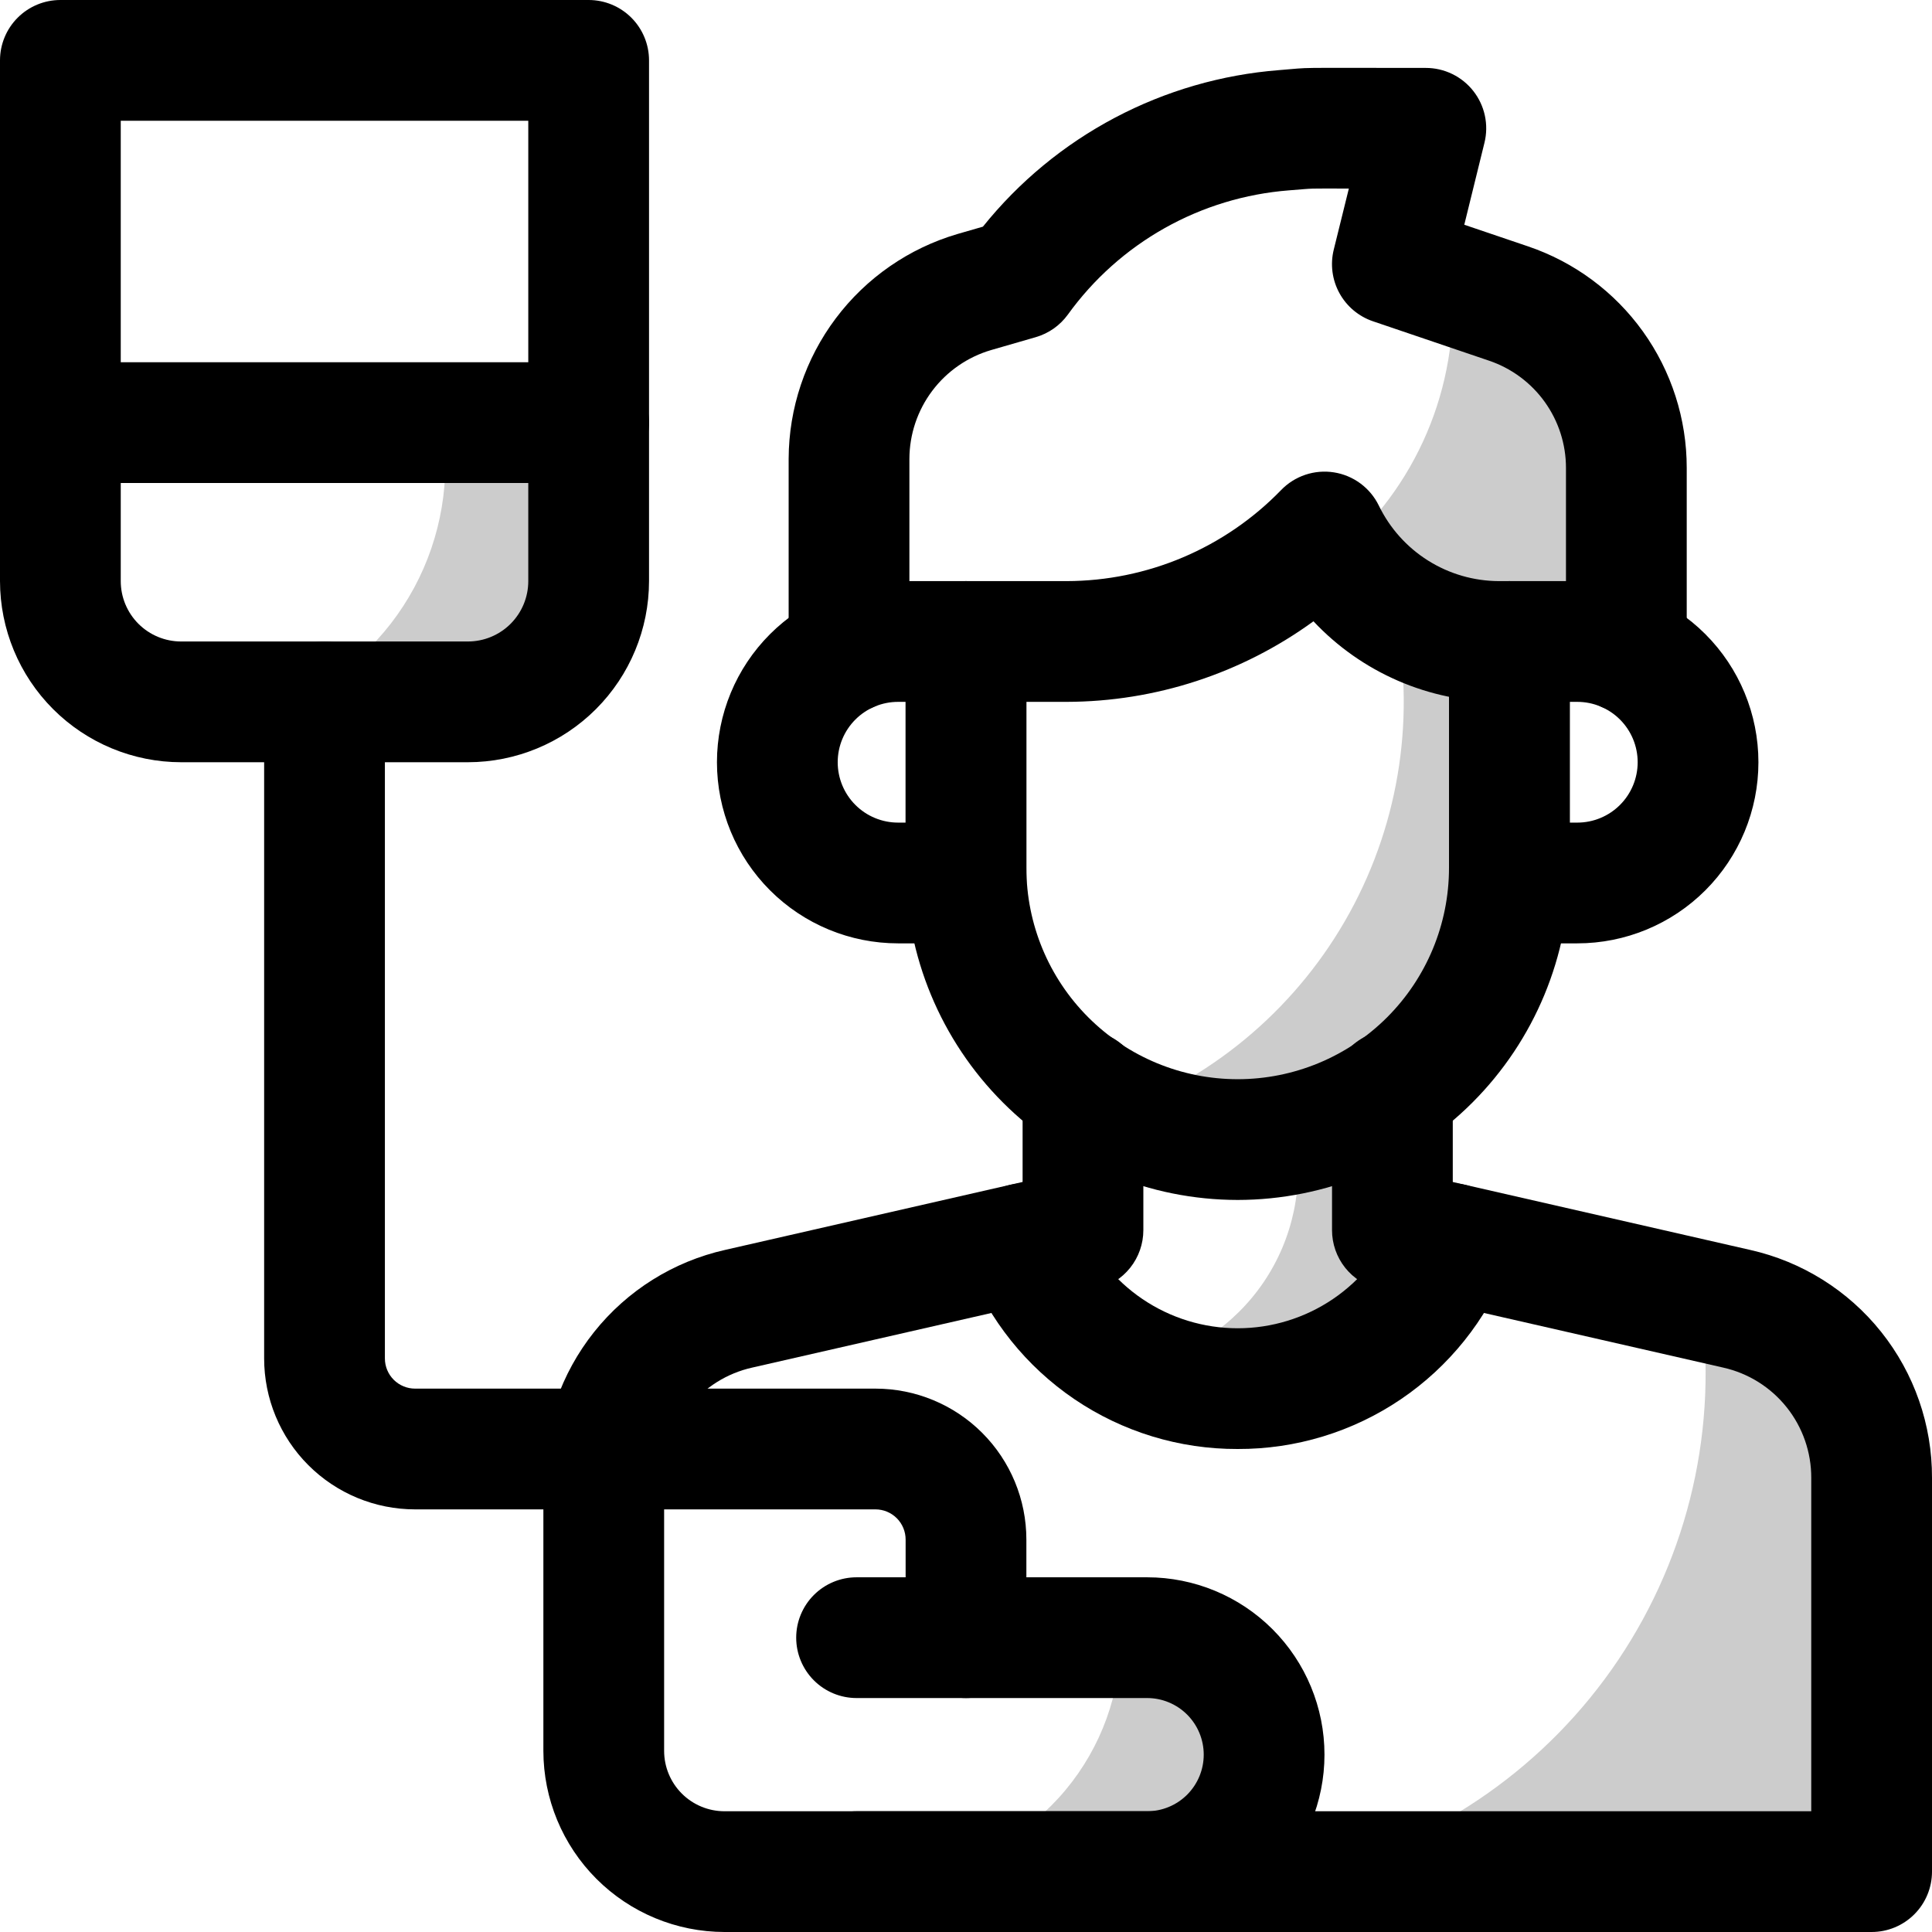 <svg width="512" height="512" viewBox="0 0 512 512" fill="none" xmlns="http://www.w3.org/2000/svg">
<g clip-path="url(#clip0_165_75)">
<path d="M400 186H397.2C387.991 185.969 378.885 184.059 370.439 180.388C361.993 176.717 354.385 171.362 348.08 164.65C329.076 178.476 306.191 185.948 282.69 186H256C251.757 186 247.687 184.314 244.686 181.314C241.686 178.313 240 174.243 240 170C240 165.756 241.686 161.687 244.686 158.686C247.687 155.686 251.757 154 256 154H282.69C293.288 153.976 303.773 151.831 313.529 147.69C323.284 143.549 332.111 137.497 339.49 129.89C341.277 128.034 343.486 126.637 345.929 125.817C348.372 124.998 350.977 124.781 353.522 125.184C356.067 125.588 358.477 126.6 360.547 128.135C362.616 129.67 364.285 131.682 365.41 134C368.307 139.974 372.822 145.016 378.442 148.551C384.061 152.087 390.561 153.975 397.2 154H400C404.243 154 408.313 155.686 411.314 158.686C414.314 161.687 416 165.756 416 170C416 174.243 414.314 178.313 411.314 181.314C408.313 184.314 404.243 186 400 186Z" fill="black"/>
<path d="M328 318C304.669 317.974 282.301 308.694 265.804 292.196C249.306 275.699 240.026 253.331 240 230V170C240 165.757 241.686 161.687 244.686 158.686C247.687 155.686 251.757 154 256 154C260.243 154 264.313 155.686 267.314 158.686C270.314 161.687 272 165.757 272 170V230C272 244.852 277.9 259.096 288.402 269.598C298.904 280.1 313.148 286 328 286C342.852 286 357.096 280.1 367.598 269.598C378.1 259.096 384 244.852 384 230V170C384 165.757 385.686 161.687 388.686 158.686C391.687 155.686 395.757 154 400 154C404.243 154 408.313 155.686 411.314 158.686C414.314 161.687 416 165.757 416 170V230C415.974 253.331 406.694 275.699 390.196 292.196C373.699 308.694 351.331 317.974 328 318Z" fill="black"/>
<path d="M256 250H238C225.27 250 213.061 244.943 204.059 235.941C195.057 226.939 190 214.73 190 202C190 189.27 195.057 177.061 204.059 168.059C213.061 159.057 225.27 154 238 154H256C260.243 154 264.313 155.686 267.314 158.686C270.314 161.687 272 165.757 272 170V234C272 238.243 270.314 242.313 267.314 245.314C264.313 248.314 260.243 250 256 250ZM238 186C233.757 186 229.687 187.686 226.686 190.686C223.686 193.687 222 197.757 222 202C222 206.243 223.686 210.313 226.686 213.314C229.687 216.314 233.757 218 238 218H240V186H238ZM418 250H400C395.757 250 391.687 248.314 388.686 245.314C385.686 242.313 384 238.243 384 234V170C384 165.757 385.686 161.687 388.686 158.686C391.687 155.686 395.757 154 400 154H418C430.73 154 442.939 159.057 451.941 168.059C460.943 177.061 466 189.27 466 202C466 214.73 460.943 226.939 451.941 235.941C442.939 244.943 430.73 250 418 250ZM416 218H418C422.243 218 426.313 216.314 429.314 213.314C432.314 210.313 434 206.243 434 202C434 197.757 432.314 193.687 429.314 190.686C426.313 187.686 422.243 186 418 186H416V218Z" fill="black"/>
<path d="M431 188.75C426.757 188.75 422.687 187.064 419.686 184.064C416.686 181.063 415 176.993 415 172.75V124C414.999 117.73 413.034 111.617 409.381 106.521C405.727 101.426 400.568 97.603 394.63 95.59L363.87 85.15C360.068 83.865 356.888 81.199 354.96 77.68C353.032 74.161 352.496 70.045 353.46 66.15L357.46 49.97C345.67 49.97 349.21 49.85 341.55 50.45C329.986 51.355 318.758 54.767 308.647 60.45C298.536 66.134 289.784 73.952 283 83.36C280.904 86.258 277.897 88.371 274.46 89.36L262.69 92.76C256.449 94.583 250.964 98.375 247.055 103.571C243.146 108.767 241.022 115.088 241 121.59V172.75C241 176.993 239.314 181.063 236.314 184.064C233.313 187.064 229.243 188.75 225 188.75C220.757 188.75 216.687 187.064 213.686 184.064C210.686 181.063 209 176.993 209 172.75V121.59C209.043 108.156 213.427 95.096 221.499 84.357C229.571 73.618 240.897 65.776 253.79 62L260.48 60.07C270.043 48.161 281.943 38.337 295.447 31.201C308.951 24.066 323.773 19.77 339 18.58C348.8 17.81 340.33 18 377.84 18C380.268 17.997 382.665 18.546 384.85 19.606C387.034 20.666 388.948 22.21 390.448 24.12C391.947 26.03 392.992 28.256 393.504 30.63C394.015 33.003 393.98 35.462 393.4 37.82L388.05 59.56L404.89 65.27C417.173 69.421 427.843 77.321 435.398 87.857C442.952 98.394 447.01 111.035 447 124V172.76C446.997 177.002 445.31 181.069 442.31 184.067C439.31 187.066 435.242 188.75 431 188.75ZM496 512H192C179.274 511.987 167.072 506.925 158.073 497.927C149.075 488.928 144.013 476.726 144 464V391.68C143.946 377.62 148.695 363.964 157.46 352.971C166.225 341.978 178.481 334.308 192.2 331.23L271 313.23V289C271 284.757 272.686 280.687 275.686 277.686C278.687 274.686 282.757 273 287 273C291.243 273 295.313 274.686 298.314 277.686C301.314 280.687 303 284.757 303 289V326C303 329.625 301.77 333.142 299.509 335.977C297.249 338.811 294.094 340.793 290.56 341.6L199.32 362.43C192.682 363.918 186.751 367.629 182.51 372.949C178.269 378.268 175.972 384.877 176 391.68V464C176 468.243 177.686 472.313 180.686 475.314C183.687 478.314 187.757 480 192 480H480V391.68C480.028 384.877 477.731 378.268 473.49 372.949C469.249 367.629 463.318 363.918 456.68 362.43L365.44 341.6C361.906 340.793 358.75 338.811 356.49 335.977C354.23 333.142 353 329.625 353 326V289C353 284.757 354.686 280.687 357.686 277.686C360.687 274.686 364.757 273 369 273C373.243 273 377.313 274.686 380.314 277.686C383.314 280.687 385 284.757 385 289V313.24L463.8 331.24C477.517 334.318 489.772 341.986 498.537 352.977C507.302 363.968 512.052 377.622 512 391.68V496C512 500.243 510.314 504.313 507.314 507.314C504.313 510.314 500.243 512 496 512Z" fill="black"/>
<path d="M328 384C312.58 384.055 297.501 379.455 284.737 370.802C271.974 362.149 262.118 349.845 256.46 335.5C254.891 331.556 254.953 327.151 256.633 323.253C258.312 319.355 261.471 316.284 265.415 314.715C269.359 313.146 273.764 313.208 277.662 314.888C281.56 316.567 284.631 319.726 286.2 323.67C289.534 332.032 295.299 339.202 302.751 344.253C310.203 349.304 318.998 352.004 328 352.004C337.002 352.004 345.797 349.304 353.249 344.253C360.701 339.202 366.466 332.032 369.8 323.67C370.577 321.717 371.731 319.937 373.195 318.43C374.66 316.923 376.408 315.719 378.338 314.888C380.268 314.056 382.343 313.613 384.444 313.583C386.546 313.554 388.632 313.938 390.585 314.715C392.538 315.492 394.318 316.646 395.825 318.11C397.332 319.575 398.536 321.323 399.367 323.253C400.199 325.183 400.642 327.258 400.672 329.359C400.701 331.461 400.317 333.547 399.54 335.5C393.882 349.845 384.026 362.149 371.263 370.802C358.499 379.455 343.42 384.055 328 384ZM124 202H48C35.274 201.987 23.072 196.925 14.073 187.927C5.075 178.928 0.013 166.726 0 154L0 16C0 11.757 1.686 7.687 4.686 4.686C7.687 1.686 11.757 0 16 0L156 0C160.243 0 164.313 1.686 167.314 4.686C170.314 7.687 172 11.757 172 16V154C171.987 166.726 166.925 178.928 157.927 187.927C148.928 196.925 136.726 201.987 124 202ZM32 32V154C32 158.243 33.686 162.313 36.686 165.314C39.687 168.314 43.757 170 48 170H124C128.243 170 132.313 168.314 135.314 165.314C138.314 162.313 140 158.243 140 154V32H32Z" fill="black"/>
<path d="M256 450C251.757 450 247.687 448.314 244.686 445.314C241.686 442.313 240 438.243 240 434V408C240 405.878 239.157 403.843 237.657 402.343C236.157 400.843 234.122 400 232 400H110C99.391 400 89.217 395.786 81.716 388.284C74.214 380.783 70 370.609 70 360V186C70 181.757 71.686 177.687 74.686 174.686C77.687 171.686 81.757 170 86 170C90.243 170 94.313 171.686 97.314 174.686C100.314 177.687 102 181.757 102 186V360C102 362.122 102.843 364.157 104.343 365.657C105.843 367.157 107.878 368 110 368H232C242.609 368 252.783 372.214 260.284 379.716C267.786 387.217 272 397.391 272 408V434C272 438.243 270.314 442.313 267.314 445.314C264.313 448.314 260.243 450 256 450ZM156 128H16C11.757 128 7.687 126.314 4.686 123.314C1.686 120.313 0 116.243 0 112C0 107.757 1.686 103.687 4.686 100.686C7.687 97.686 11.757 96 16 96H156C160.243 96 164.313 97.686 167.314 100.686C170.314 103.687 172 107.757 172 112C172 116.243 170.314 120.313 167.314 123.314C164.313 126.314 160.243 128 156 128Z" fill="black"/>
<path d="M304 512H227C222.757 512 218.687 510.314 215.686 507.314C212.686 504.313 211 500.243 211 496C211 491.757 212.686 487.687 215.686 484.686C218.687 481.686 222.757 480 227 480H304C307.978 480 311.794 478.42 314.607 475.607C317.42 472.794 319 468.978 319 465C319 461.022 317.42 457.206 314.607 454.393C311.794 451.58 307.978 450 304 450H227C222.757 450 218.687 448.314 215.686 445.314C212.686 442.313 211 438.243 211 434C211 429.757 212.686 425.687 215.686 422.686C218.687 419.686 222.757 418 227 418H304C316.465 418 328.42 422.952 337.234 431.766C346.048 440.58 351 452.535 351 465C351 477.465 346.048 489.42 337.234 498.234C328.42 507.048 316.465 512 304 512Z" fill="black"/>
<path opacity="0.2" d="M335 465C335 473.222 331.734 481.107 325.92 486.92C320.107 492.734 312.222 496 304 496H245.25C259.772 493.364 272.908 485.714 282.366 474.383C291.824 463.052 297.003 448.759 297 434H304C312.222 434 320.107 437.266 325.92 443.08C331.734 448.893 335 456.778 335 465ZM156 112V154C156 162.487 152.629 170.626 146.627 176.627C140.626 182.629 132.487 186 124 186H77.19C91.071 179.791 102.512 169.169 109.735 155.787C116.958 142.405 119.557 127.012 117.13 112H156ZM400 170V230C400.002 242.211 396.898 254.221 390.981 264.902C385.064 275.583 376.527 284.584 366.174 291.058C355.821 297.532 343.992 301.266 331.798 301.911C319.605 302.555 307.447 300.087 296.47 294.74C322.551 285.024 344.272 266.259 357.672 241.865C371.073 217.471 375.26 189.073 369.47 161.85C369.62 161.96 369.78 162.05 369.93 162.15C378.1 167.281 387.552 170.002 397.2 170H400Z" fill="black"/>
<path opacity="0.2" d="M431 124V172.76C426.909 170.936 422.479 169.995 418 170H397.2C388.692 170.002 380.317 167.886 372.831 163.843C365.345 159.8 358.983 153.956 354.32 146.84C364.669 138.165 372.823 127.17 378.121 114.75C383.42 102.329 385.711 88.833 384.81 75.36L399.76 80.42C408.87 83.506 416.783 89.37 422.386 97.187C427.99 105.005 431.003 114.382 431 124ZM496 391.68V496H348.88C381.567 487.84 410.065 467.846 428.861 439.886C447.657 411.926 455.413 377.989 450.63 344.64L460.24 346.83C470.399 349.15 479.47 354.85 485.967 362.998C492.463 371.147 496.001 381.259 496 391.68ZM384.67 329.58C381.577 337.362 376.915 344.424 370.974 350.325C365.033 356.227 357.94 360.842 350.138 363.884C342.336 366.925 333.991 368.327 325.623 368.003C317.255 367.679 309.044 365.636 301.5 362C315.124 359.248 327.121 351.255 334.908 339.742C342.695 328.23 345.647 314.119 343.13 300.45C352.416 298.453 361.211 294.625 369 289.19V326L384.67 329.58Z" fill="black"/>
</g>
<defs>
<clipPath id="clip0_165_75">
<rect width="512" height="512" fill="white"/>
</clipPath>
</defs>
</svg>
